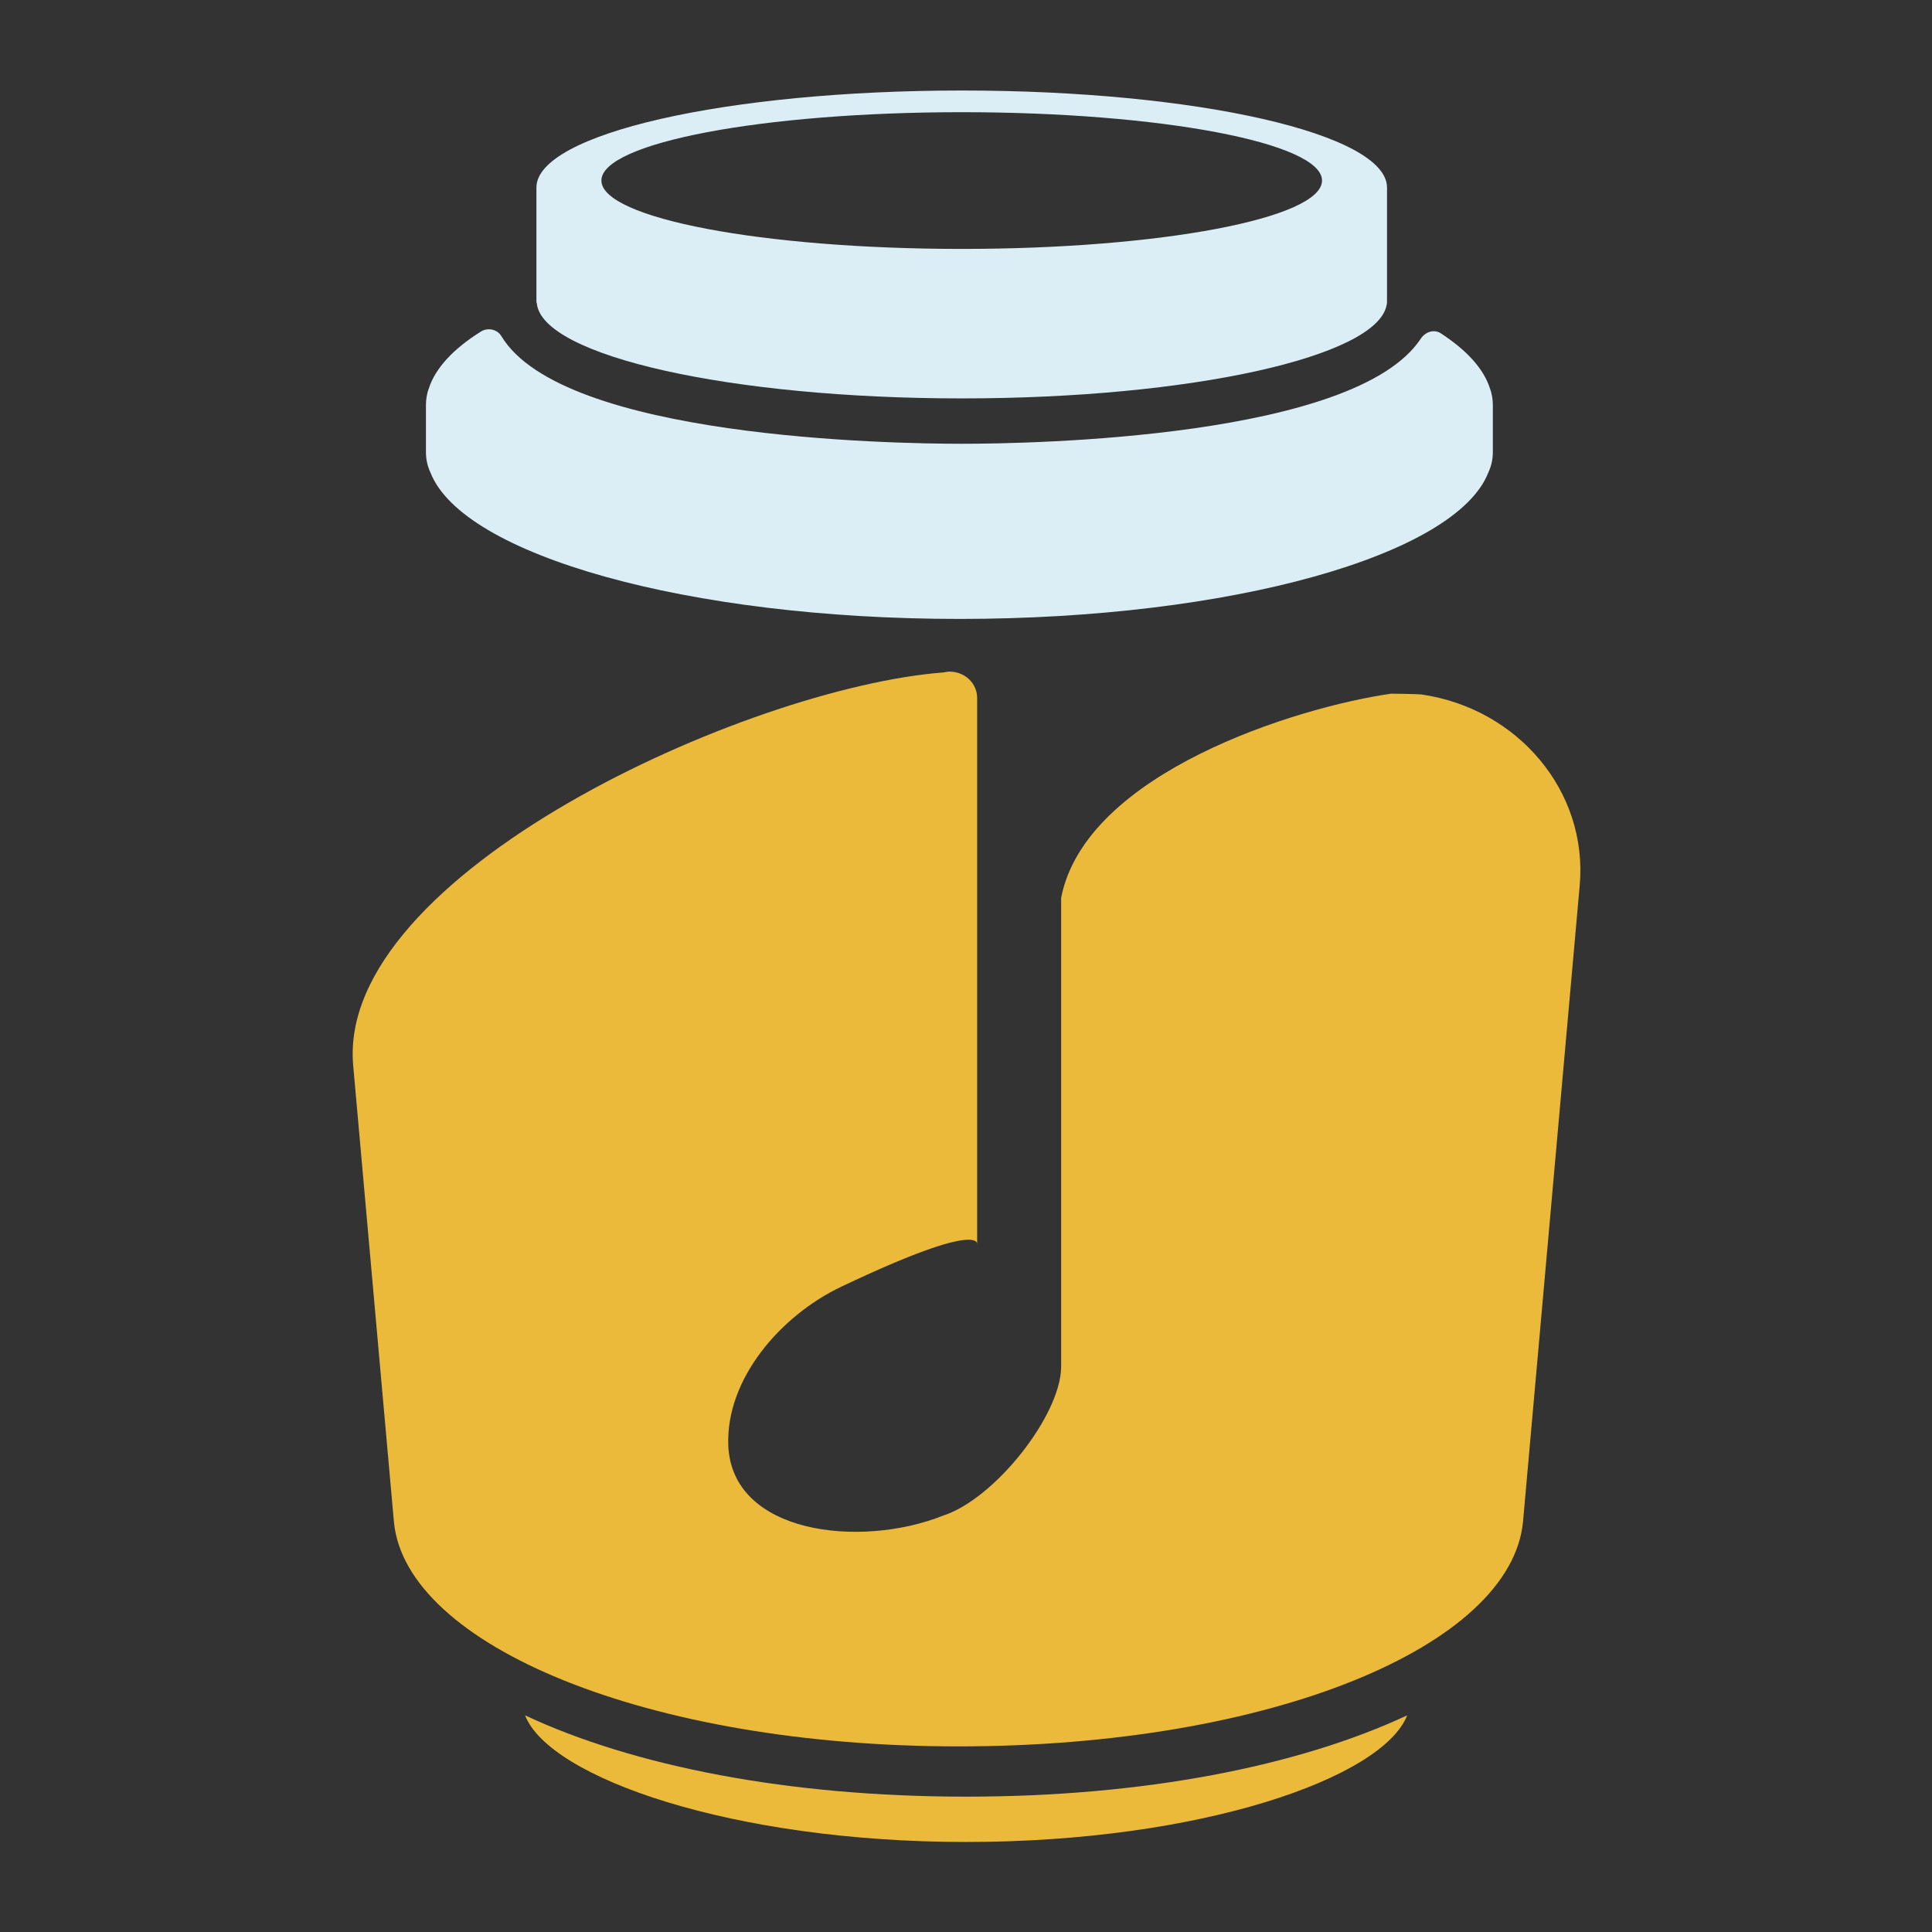 <?xml version="1.0" encoding="UTF-8" standalone="no"?>
<!-- Created with Inkscape (http://www.inkscape.org/) -->

<svg
   viewBox="0 0 4096 4096"
   version="1.1"
   id="svg1"
   xml:space="preserve"
   sodipodi:docname="jampad-logo.svg"
   inkscape:version="1.4 (e7c3feb1, 2024-10-09)"
   xmlns:inkscape="http://www.inkscape.org/namespaces/inkscape"
   xmlns:sodipodi="http://sodipodi.sourceforge.net/DTD/sodipodi-0.dtd"
   xmlns="http://www.w3.org/2000/svg"
   xmlns:svg="http://www.w3.org/2000/svg"><rect x="0" y="0" width="4096" height="4096" fill="#333333" stroke="none"/><sodipodi:namedview
     id="namedview1"
     pagecolor="#ffffff"
     bordercolor="#666666"
     borderopacity="1.0"
     inkscape:showpageshadow="2"
     inkscape:pageopacity="0.0"
     inkscape:pagecheckerboard="0"
     inkscape:deskcolor="#d1d1d1"
     showgrid="false"
     inkscape:zoom="0.091552734"
     inkscape:cx="2048"
     inkscape:cy="2042.5387"
     inkscape:window-width="1920"
     inkscape:window-height="1027"
     inkscape:window-x="1440"
     inkscape:window-y="25"
     inkscape:window-maximized="1"
     inkscape:current-layer="svg1" /><defs
     id="defs1"><linearGradient
       id="_Linear29"
       x1="0"
       y1="0"
       x2="1"
       y2="0"
       gradientUnits="userSpaceOnUse"
       gradientTransform="matrix(0,-24.893,24.893,0,-16.223,7.803)"><stop
         offset="0"
         style="stop-color:rgb(253,255,0);stop-opacity:1"
         id="stop167" /><stop
         offset="1"
         style="stop-color:rgb(251,235,121);stop-opacity:1"
         id="stop168" /></linearGradient><linearGradient
       id="_Linear29-4"
       x1="0"
       y1="0"
       x2="1"
       y2="0"
       gradientUnits="userSpaceOnUse"
       gradientTransform="matrix(0,-24.893,24.893,0,-16.223,7.803)"><stop
         offset="0"
         style="stop-color:rgb(253,255,0);stop-opacity:1"
         id="stop167-7" /><stop
         offset="1"
         style="stop-color:rgb(251,235,121);stop-opacity:1"
         id="stop168-9" /></linearGradient></defs><g
     id="layer1"
     transform="matrix(1.322,0,0,1.322,-659.176,-658.99)"><g
       transform="matrix(67.362,0,0,67.362,2892.686,1366.233)"
       id="g43"
       style="clip-rule:evenodd;display:inline;fill:#dbeef5;fill-opacity:1;fill-rule:evenodd;stroke-linejoin:round;stroke-miterlimit:2">
                <path
   d="m 0,-3.237 v 1.11 c 0,0.17 -0.03,0.33 -0.11,0.5 -0.77,1.96 -6.11,3.48 -12.59,3.48 -6.47,0 -11.82,-1.52 -12.59,-3.48 -0.08,-0.17 -0.11,-0.33 -0.11,-0.5 v -1.11 c 0,-0.13 0.02,-0.27 0.07,-0.4 0.155,-0.481 0.582,-0.94 1.238,-1.351 0.162,-0.102 0.389,-0.057 0.487,0.107 1.457,2.425 9.264,2.564 10.965,2.564 1.677,0 9.36,-0.138 10.922,-2.499 0.108,-0.163 0.315,-0.238 0.479,-0.131 0.616,0.401 1.022,0.845 1.169,1.31 0.05,0.13 0.07,0.27 0.07,0.4"
   style="fill:#dbeef5;fill-opacity:1;fill-rule:nonzero"
   id="path42" />
            </g><g
       transform="matrix(67.362,0,0,67.362,2722.954,981.802)"
       id="g47"
       style="clip-rule:evenodd;display:inline;fill:#dbeef5;fill-opacity:1;fill-rule:evenodd;stroke-linejoin:round;stroke-miterlimit:2">
                <path
   d="m 0,-2.71 v 2.7 c 0,0.03 0,0.07 -0.01,0.1 -0.23,1.23 -4.67,2.22 -10.11,2.22 -5.51,0 -9.99,-1.01 -10.12,-2.26 -0.01,-0.02 -0.01,-0.04 -0.01,-0.06 v -2.7 c 0,-1.28 4.53,-2.31 10.13,-2.31 5.59,0 10.12,1.03 10.12,2.31 z m -10.125,-1.794 c -4.734,0 -8.578,0.729 -8.578,1.627 0,0.898 3.844,1.628 8.578,1.628 4.734,0 8.578,-0.73 8.578,-1.628 0,-0.898 -3.844,-1.627 -8.578,-1.627 z"
   style="fill:#dbeef5;fill-opacity:1"
   id="path46" />
            </g><g
       transform="matrix(0,-67.362,-67.362,0,1946.436,2643.565)"
       id="g51"
       style="clip-rule:evenodd;display:inline;fill:#ecba3b;fill-opacity:1;fill-rule:evenodd;stroke-linejoin:round;stroke-miterlimit:2">
                <path
   d="m -8.993,-12.008 c -1.5,0.59 -3.015,4.94 -3.015,10.5 0,5.56 1.525,9.92 3.015,10.501 -1.215,-2.59 -1.936,-6.281 -1.936,-10.501 0,-4.22 0.721,-7.9 1.936,-10.5"
   style="fill:#ecba3b;fill-opacity:1;fill-rule:nonzero"
   id="path50" />
            </g><g
       transform="matrix(67.362,0,0,67.362,2778.689,3297.128)"
       id="g55"
       style="clip-rule:evenodd;display:inline;fill:#ecba3b;fill-opacity:1;fill-rule:evenodd;stroke-width:1;stroke-linejoin:round;stroke-miterlimit:2;stroke-dasharray:none">
                <path
   d="m 0,-25.013 c -0.06,-0.01 -0.669,-0.019 -0.729,-0.019 -2.254,0.323 -7.272,1.884 -7.856,4.857 v 11.173 c -0.012,1.155 -1.579,3.138 -2.807,3.537 -1.987,0.791 -5.044,0.435 -5.118,-1.681 -0.055,-1.566 1.235,-3.076 2.693,-3.769 3.445,-1.638 3.232,-0.991 3.232,-0.991 v -13.024 c 0,-0.342 -0.28,-0.617 -0.64,-0.627 h -0.01 c -0.05,0 -0.11,0.01 -0.15,0.019 -4.69,0.361 -14.455,4.807 -14.055,9.354 l 0.97,10.87 c 0.28,2.933 6.02,5.344 13.44,5.344 7.43,0 13.15,-2.383 13.44,-5.344 l 1.35,-15.151 c 0.2,-2.25 -1.48,-4.215 -3.76,-4.547"
   style="fill:#ecba3b;fill-opacity:1;fill-rule:nonzero;stroke-width:1;stroke-dasharray:none"
   id="path54" />
            </g></g></svg>
